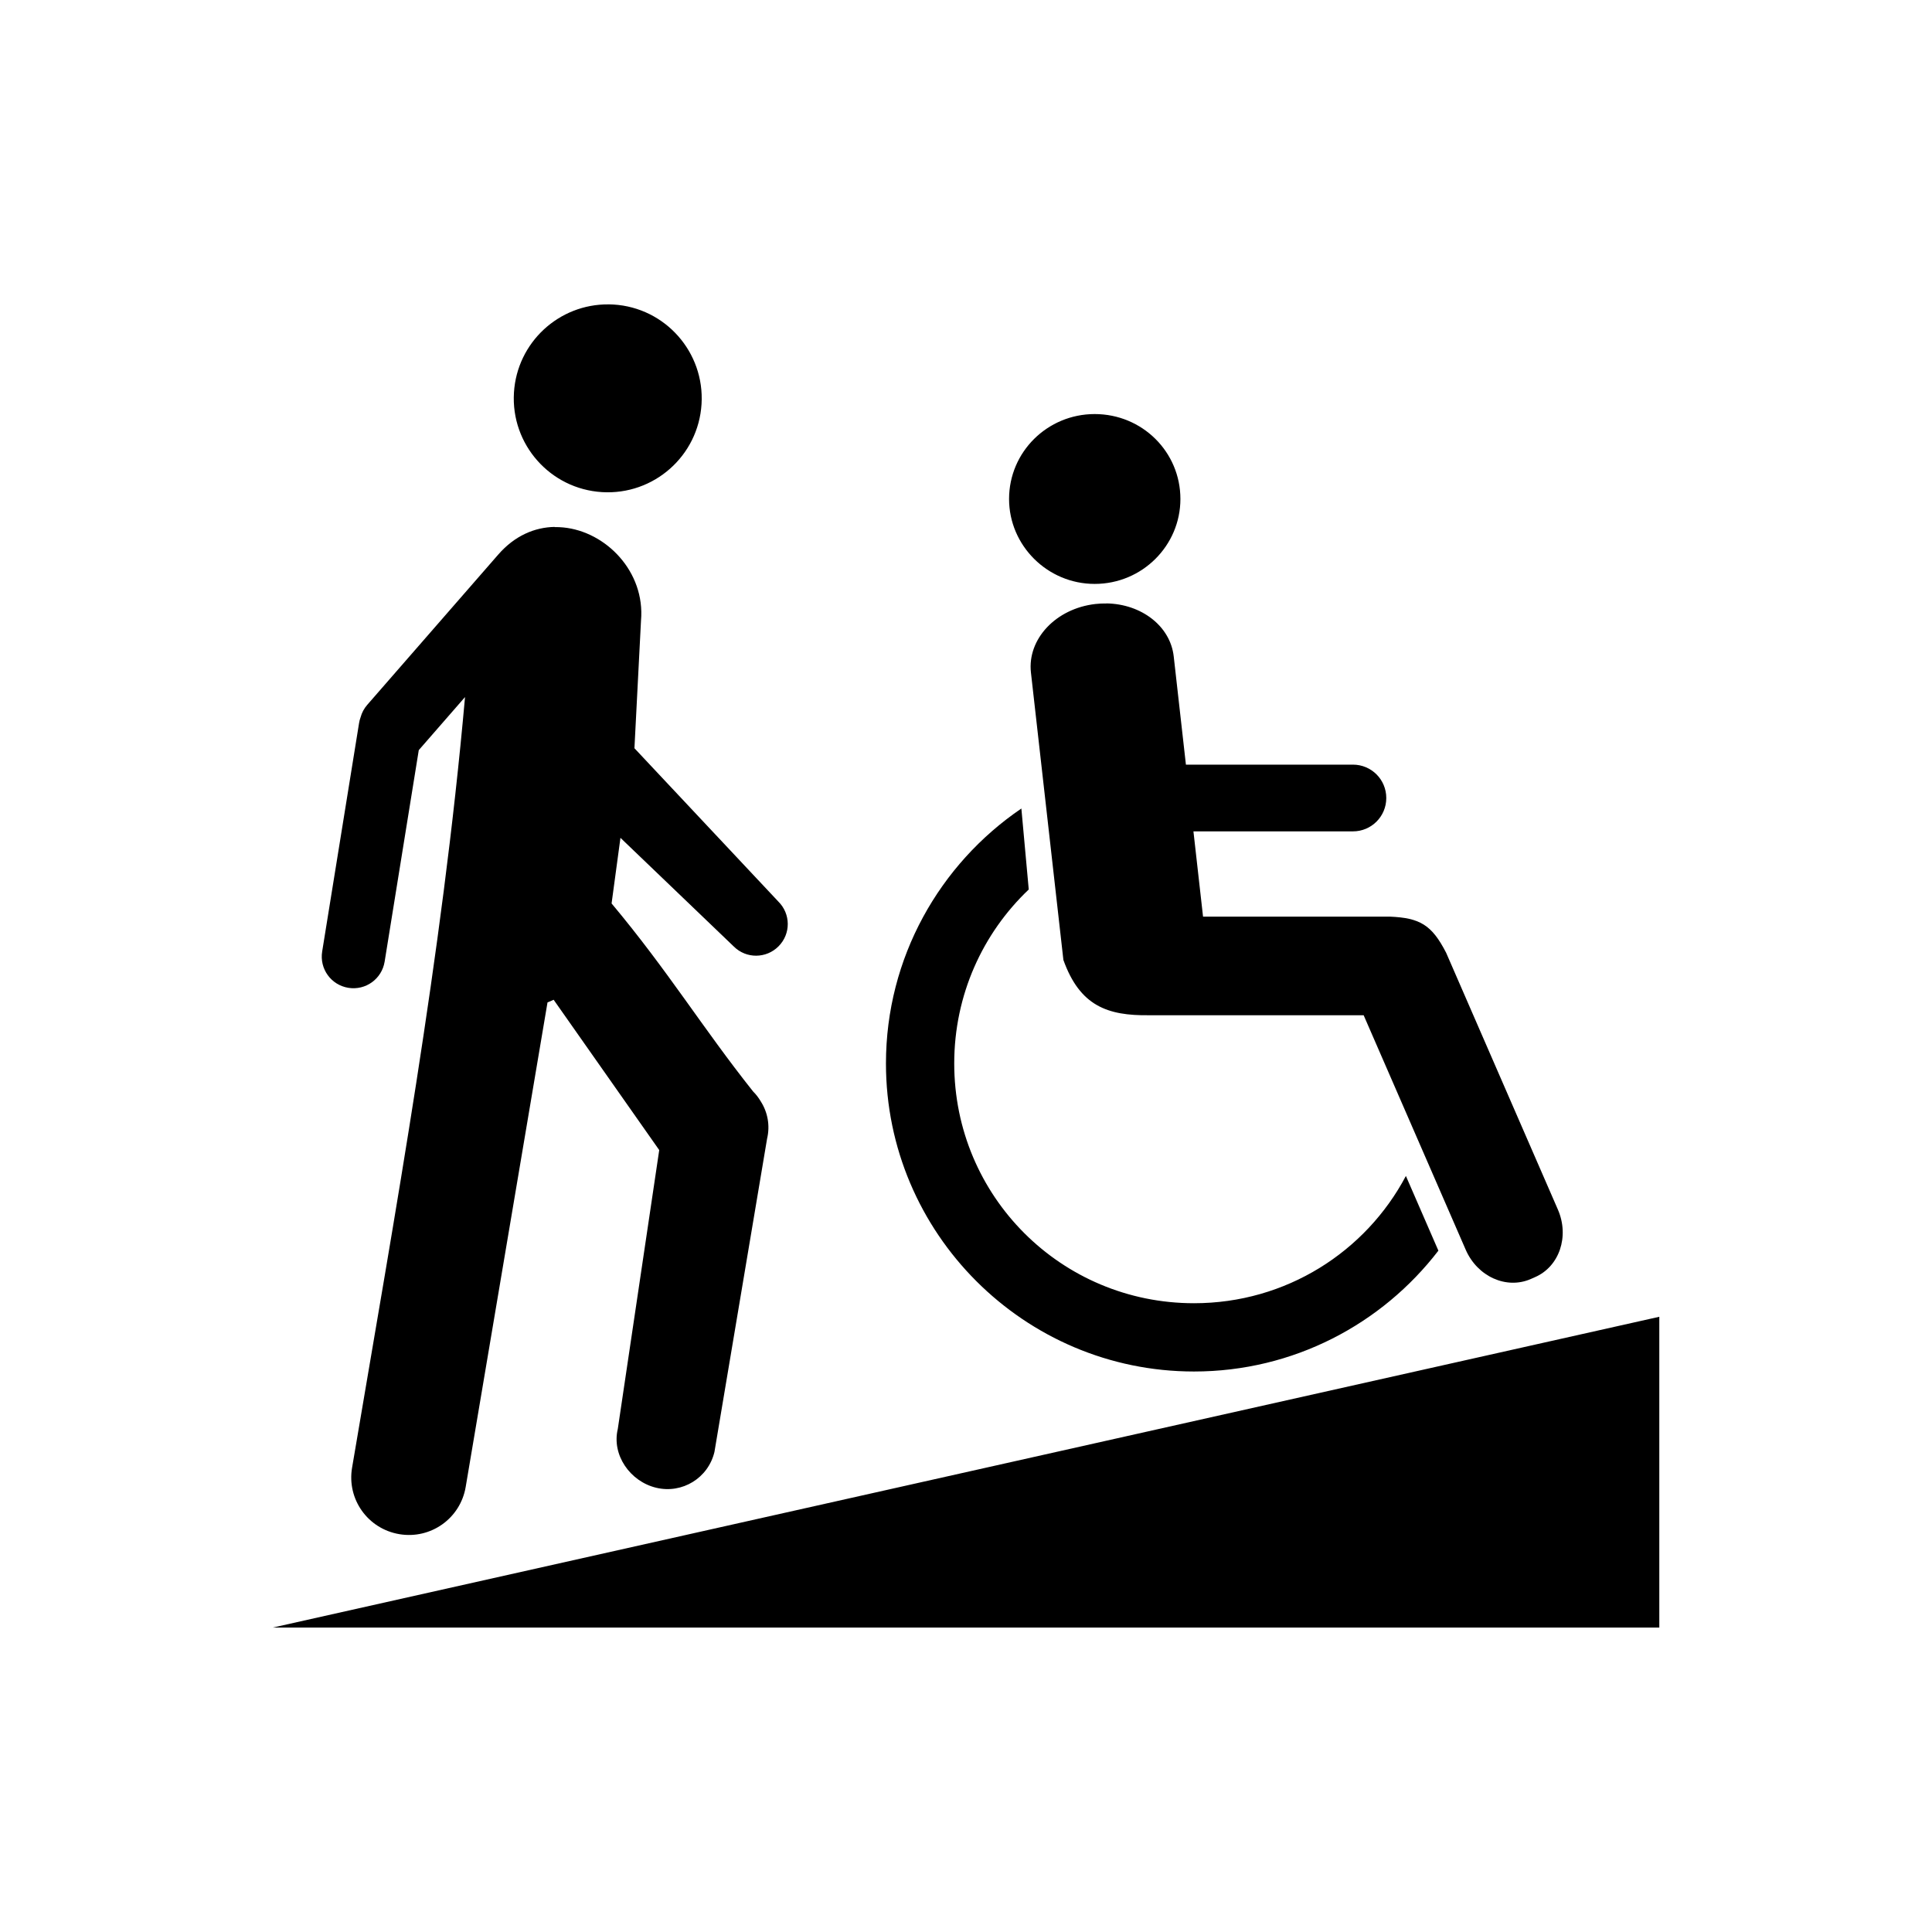 <?xml version="1.0" encoding="UTF-8" standalone="no"?>
<!-- Created with Inkscape (http://www.inkscape.org/) -->

<svg
   width="52.917mm"
   height="52.917mm"
   viewBox="0 0 52.917 52.917"
   version="1.1"
   id="svg70418"
   xml:space="preserve"
   inkscape:version="1.2.1 (9c6d41e410, 2022-07-14)"
   sodipodi:docname="ISO_7001_PI_PF_022.svg"
   xmlns:inkscape="http://www.inkscape.org/namespaces/inkscape"
   xmlns:sodipodi="http://sodipodi.sourceforge.net/DTD/sodipodi-0.dtd"
   xmlns="http://www.w3.org/2000/svg"
   xmlns:svg="http://www.w3.org/2000/svg"><sodipodi:namedview
     id="namedview70420"
     pagecolor="#ffffff"
     bordercolor="#666666"
     borderopacity="1.0"
     inkscape:showpageshadow="2"
     inkscape:pageopacity="0.0"
     inkscape:pagecheckerboard="0"
     inkscape:deskcolor="#d1d1d1"
     inkscape:document-units="mm"
     showgrid="false"
     inkscape:zoom="1"
     inkscape:cx="517.99999"
     inkscape:cy="168"
     inkscape:window-width="1920"
     inkscape:window-height="1017"
     inkscape:window-x="-8"
     inkscape:window-y="-8"
     inkscape:window-maximized="1"
     inkscape:current-layer="layer1"
     showguides="true"><sodipodi:guide
       position="-77.581,-5.953"
       orientation="0,-1"
       id="guide75087"
       inkscape:locked="false" /><sodipodi:guide
       position="22.195,30.46"
       orientation="0,-1"
       id="guide1604"
       inkscape:locked="false" /></sodipodi:namedview><defs
     id="defs70415" /><g
     inkscape:label="Ebene 1"
     inkscape:groupmode="layer"
     id="layer1"
     transform="translate(-186.442,-53.324)"><rect
       style="fill:#ffffff;fill-opacity:1;stroke:none;stroke-width:2.018"
       id="rect70551"
       width="52.917"
       height="52.917"
       x="186.442"
       y="53.324" /><path
       id="path2437"
       style="color:#000000;fill:#000000;stroke-width:1.272;-inkscape-stroke:none"
       d="m 203.115,61.661 c -1.362,-0.015 -2.511,1.041 -2.596,2.415 -0.088,1.419 0.992,2.64 2.411,2.727 1.419,0.087 2.64,-0.992 2.727,-2.411 0.087,-1.419 -0.992,-2.64 -2.41,-2.727 -0.044,-0.003 -0.088,-0.004 -0.132,-0.005 z m 13.31,3.004 c -1.293,0 -2.345,1.037 -2.345,2.326 0,1.275 1.052,2.326 2.345,2.326 1.303,0 2.348,-1.051 2.348,-2.326 0,-1.289 -1.045,-2.326 -2.348,-2.326 z m -14.79,3.091 c -0.543,0.009 -1.093,0.237 -1.546,0.757 l -3.588,4.116 c -0.088,0.101 -0.148,0.216 -0.181,0.336 -0.02,0.053 -0.035,0.11 -0.044,0.168 l -1.01,6.253 c -0.076,0.474 0.243,0.917 0.717,0.994 0.474,0.077 0.917,-0.243 0.994,-0.717 l 0.935,-5.793 c 0.001,-0.002 0.004,-0.004 0.005,-0.006 l 1.262,-1.448 c -0.634,7.123 -1.899,14.032 -3.094,21.109 -0.146,0.862 0.431,1.673 1.293,1.819 0.862,0.146 1.673,-0.431 1.819,-1.293 l 2.241,-13.271 c 0.058,-0.022 0.113,-0.047 0.168,-0.073 l 2.892,4.117 -1.135,7.639 c -0.171,0.713 0.339,1.439 1.052,1.61 0.713,0.171 1.424,-0.266 1.595,-0.979 l 1.442,-8.581 c 0.087,-0.365 0.014,-0.73 -0.173,-1.022 -0.057,-0.097 -0.126,-0.189 -0.21,-0.272 -1.387,-1.744 -2.327,-3.299 -3.876,-5.15 l 0.243,-1.797 3.105,2.977 c 0.341,0.338 0.888,0.334 1.226,-0.007 0.338,-0.341 0.335,-0.887 -0.007,-1.225 l -3.941,-4.199 0.18,-3.498 c 0.116,-1.336 -0.957,-2.438 -2.133,-2.55 h -0.001 c -0.077,-0.007 -0.154,-0.011 -0.232,-0.009 z m 15.112,2.097 c -0.099,-0.002 -0.199,0.003 -0.3,0.014 -1.083,0.122 -1.871,0.96 -1.768,1.878 l 0.889,7.872 c 0.451,1.26 1.21,1.529 2.345,1.514 h 5.879 l 2.795,6.422 c 0.32,0.735 1.114,1.094 1.78,0.804 l 0.12,-0.053 c 0.666,-0.29 0.945,-1.115 0.625,-1.851 l -3.061,-7.034 c -0.394,-0.766 -0.72,-0.954 -1.545,-0.989 H 219.393 l -0.263,-2.335 h 4.368 c 0.506,0 0.914,-0.408 0.914,-0.914 0,-0.506 -0.408,-0.914 -0.914,-0.914 h -4.574 l -0.334,-2.965 c -0.094,-0.832 -0.888,-1.436 -1.842,-1.451 z m -2.33,5.616 c -2.236,1.52 -3.709,4.084 -3.709,6.983 0,4.649 3.788,8.437 8.437,8.437 2.723,0 5.15,-1.3 6.694,-3.31 l -0.89,-2.046 c -1.1,2.077 -3.281,3.486 -5.804,3.486 -3.637,0 -6.567,-2.929 -6.567,-6.567 0,-1.88 0.783,-3.57 2.041,-4.765 z m 17.473,13.921 -37.979,8.513 h 37.979 z"
       sodipodi:nodetypes="scccsssssssscccccscccccscccccscccccccscccccsccccccccccccccsssccccssccsscccccc" /></g></svg>
